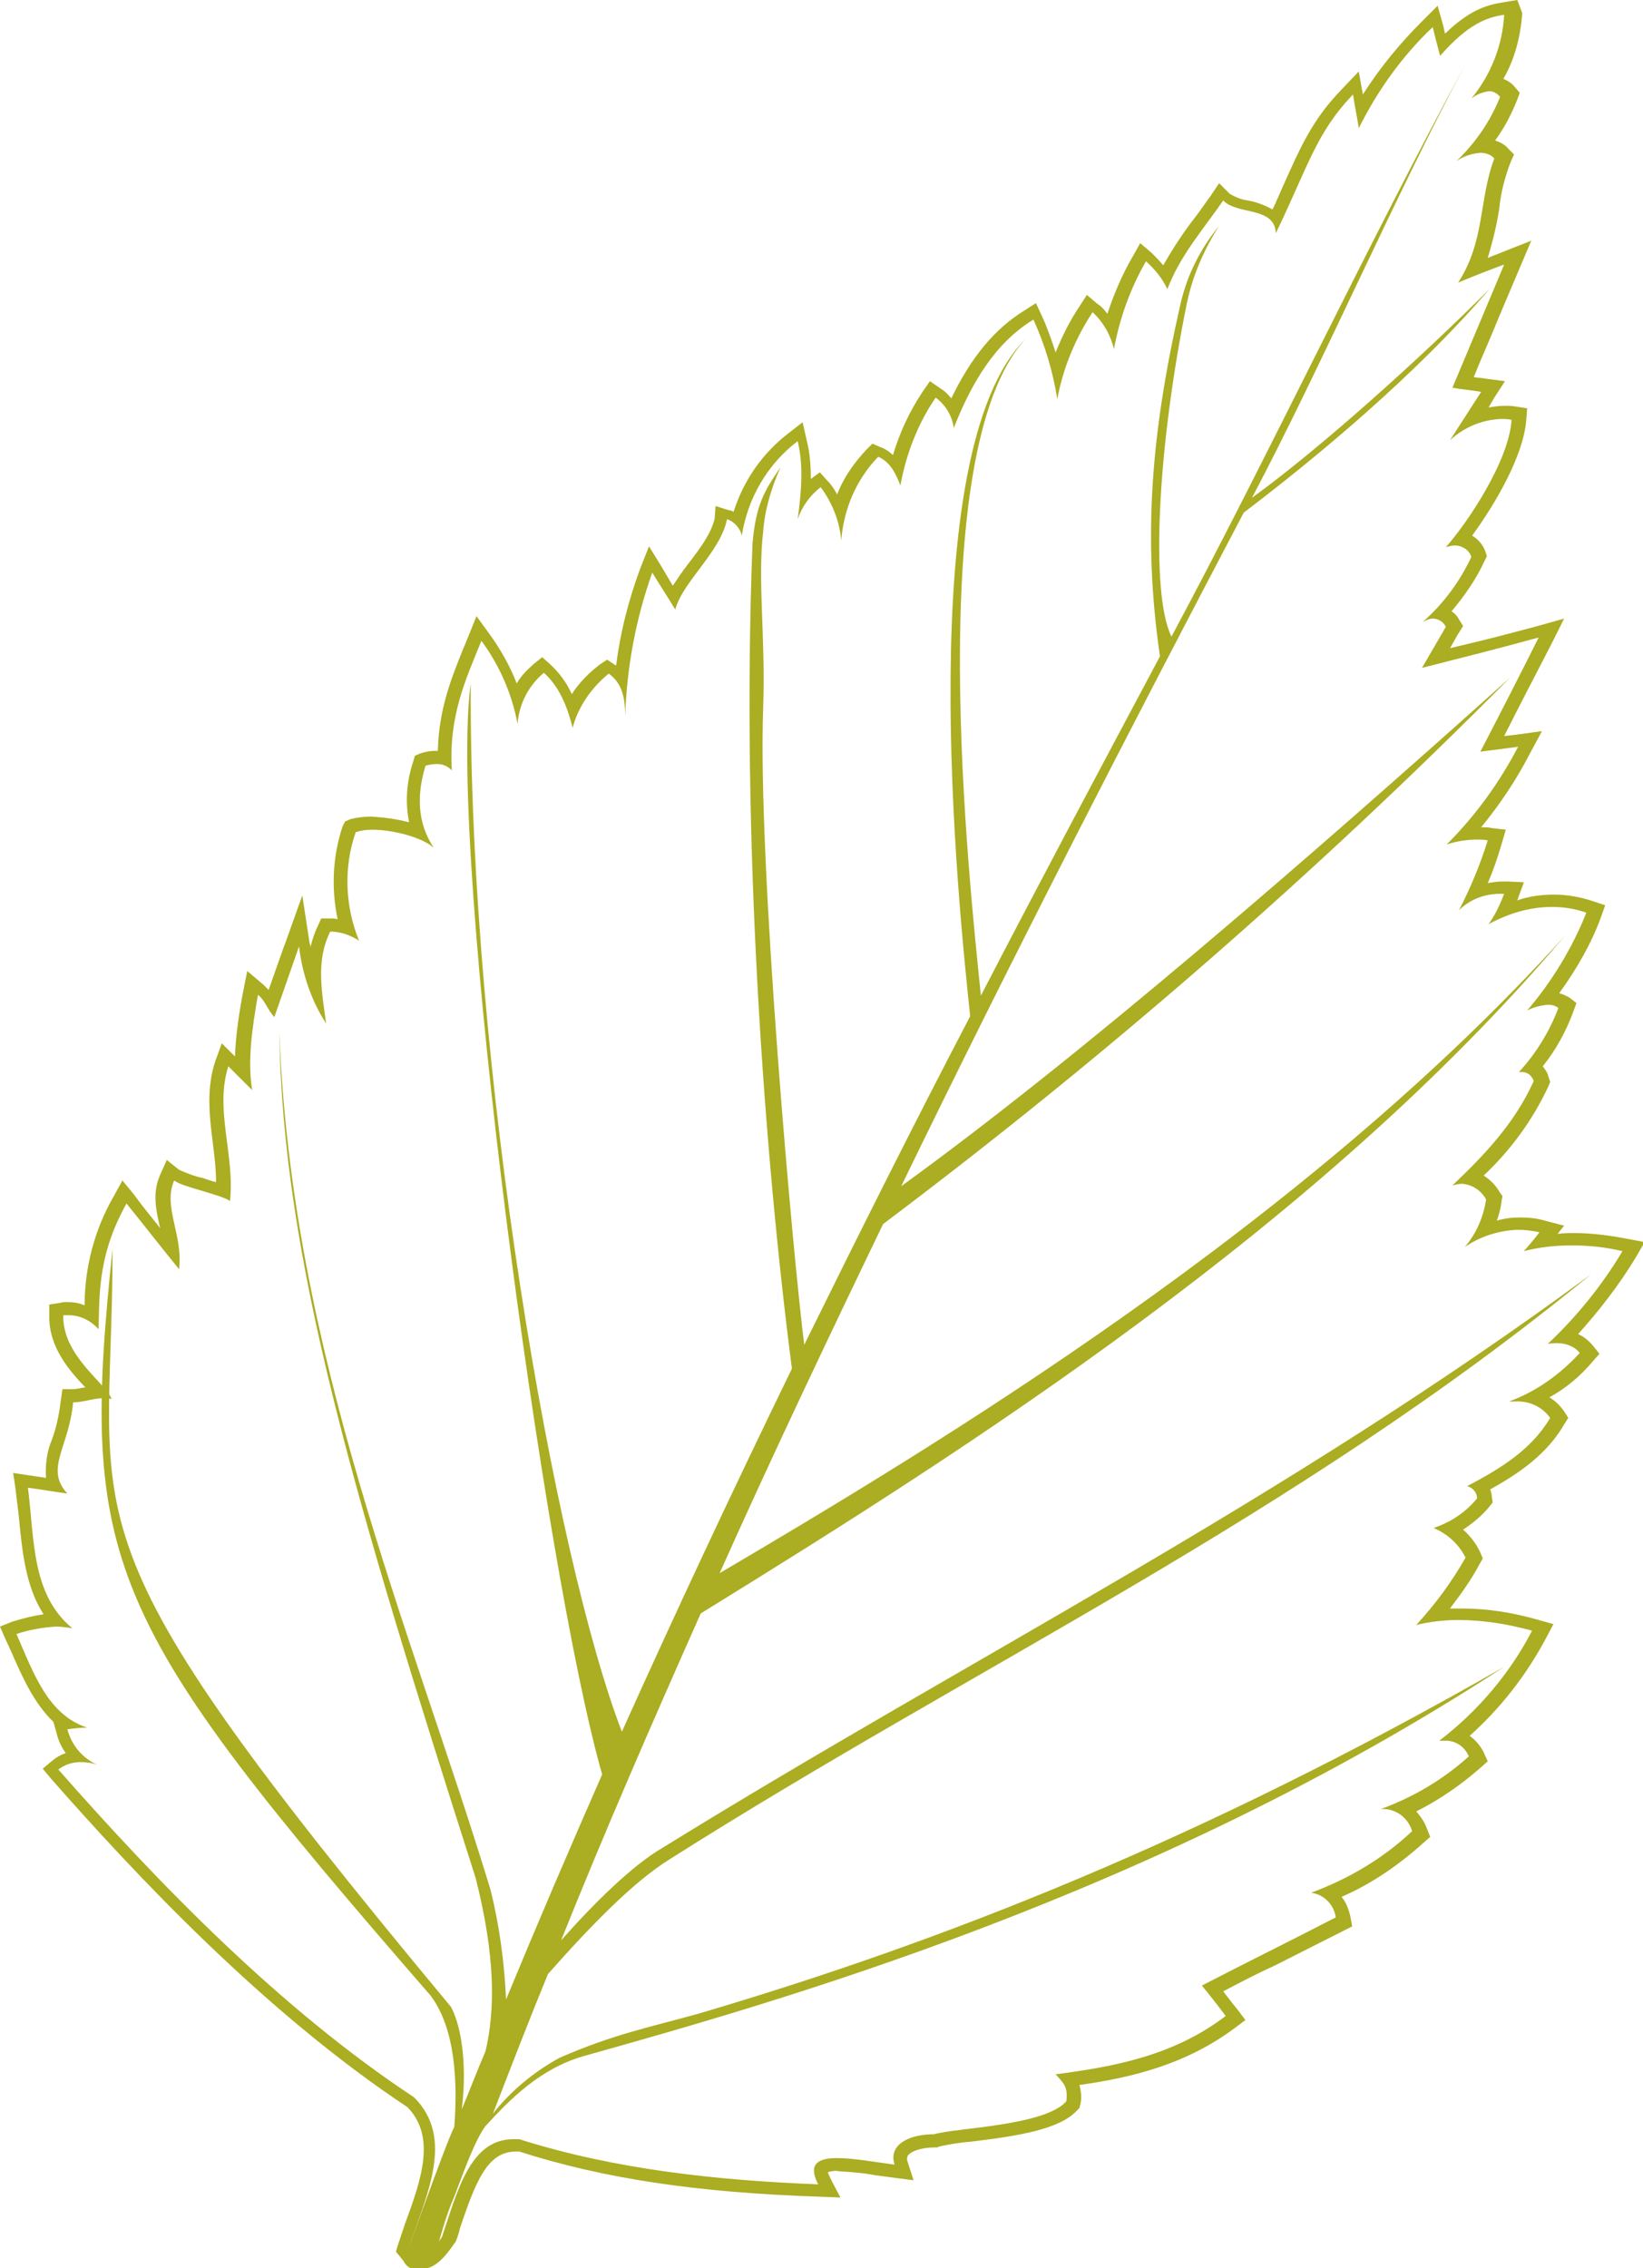 <?xml version="1.0" encoding="utf-8"?>
<!-- Generator: Adobe Illustrator 27.8.1, SVG Export Plug-In . SVG Version: 6.00 Build 0)  -->
<svg version="1.1" id="Calque_1" xmlns="http://www.w3.org/2000/svg" xmlns:xlink="http://www.w3.org/1999/xlink" x="0px" y="0px"
	 viewBox="0 0 200 276.1" style="enable-background:new 0 0 200 276.1;" xml:space="preserve">
<style type="text/css">
	.st0{clip-path:url(#SVGID_00000066477242542188975160000003423233531163884952_);}
	.st1{fill-rule:evenodd;clip-rule:evenodd;fill:#ABAD22;}
	.st2{fill:#ABAD22;}
</style>
<g>
	<defs>
		<rect id="SVGID_1_" width="200" height="276.1"/>
	</defs>
	<clipPath id="SVGID_00000111878181798952821930000015568770610406563248_">
		<use xlink:href="#SVGID_1_"  style="overflow:visible;"/>
	</clipPath>
	<g id="Groupe_149" style="clip-path:url(#SVGID_00000111878181798952821930000015568770610406563248_);">
		<path id="Tracé_334" class="st1" d="M55.3,258.9c0.4-5.2,0.2-11.9-2.9-16C12.6,197.1,9.7,190.2,13.7,152
			c0,34.9-7.6,33.6,41.2,92.3c1.5,2.8,1.9,8,1.3,12.5c1-2.4,1.9-4.8,2.9-7.1c1.2-5.1,1.2-11.6-1.2-21.1c-14.7-46-23.5-75.2-23.9-103
			c1.5,39.3,16,72.6,25.7,104.4c1.1,4.4,1.7,8.9,1.9,13.4c3.8-9.2,7.7-18.3,11.7-27.4c-7.1-24.8-18.8-112.2-16-132.8
			c-0.2,47.2,10.2,106.3,18.4,127.6c6.7-14.9,13.6-29.6,20.7-44.2c-3.3-25.4-6.2-64.1-4.8-100.4c0.4-4.7,1.4-6.4,3.4-9.3
			c-1.1,2.5-1.9,5.1-2.1,7.8c-0.7,6,0.3,12.8,0,21.5c-0.7,18.8,3.7,67.4,5,77.5c6.6-13.4,13.3-26.8,20.2-40
			c-1.5-14-7.1-68.7,6.7-82.4c-12.6,13.8-6.8,66-5.4,79.9c7.2-13.9,14.5-27.6,21.8-41.3c-2.1-14.5-1.1-27.1,2.5-42.9
			c0.8-3.5,2.4-6.7,4.7-9.5c-1.8,2.8-3.2,6-3.9,9.3c-3.6,17.6-4.5,35.4-1.9,40.7c11.8-22,23.8-47.6,35.7-69.5
			c-8.7,16.3-17.3,36.3-25.9,52.6c8.4-6.1,20.4-16.9,28.9-25.4c-9,10.5-21.2,20.6-29.9,27.2c-14.3,27.2-28.3,54.4-41.7,82
			c21.8-15.8,48.9-39.3,74.1-61.9c-23.8,24-49.3,46.2-76.3,66.5c-6.8,14.1-13.5,28.2-19.9,42.5c26.3-15.5,71.1-42.4,102.9-77.6
			c-29.7,35.1-72.6,62.4-105.2,82.5c-6,13.5-11.5,26.1-17,39.8c3.9-4.4,8.6-9.1,12.4-11.3c37.7-23.3,75.4-42.1,113-69.8
			c-36.4,29.8-74.8,47.5-112.3,71.3c-4.3,2.7-9.4,7.9-14.7,13.9c-2.3,5.6-4.5,11.3-6.7,17c2.2-2.8,5-5.1,8.1-6.8
			c6.6-2.9,11.3-3.8,17-5.4c29.8-8.8,61.1-21.1,98-42.2C140,231,94.1,243.8,71,250.3c-5.2,1.5-8.9,5.2-11.9,8.5
			c-1.2,1.6-2.5,5.1-3.8,8.6c-0.9,2-1.5,4.2-2.1,6.3c-1.5,2.8-3.3,3.1-4.1,1.5C49.4,274.8,54.1,261.3,55.3,258.9"/>
		<path id="Tracé_335" class="st2" d="M183.1,1.8c-0.2,3.7-1.6,7.3-4,10.2c0.6-0.5,1.4-0.8,2.2-0.9c0.5,0,1,0.3,1.3,0.7
			c-1.2,3-3,5.6-5.3,7.8c0.9-0.6,1.8-0.9,2.9-1c0.6,0,1.3,0.2,1.7,0.7c-1.9,5-1.1,10-4.4,15.1c1.9-0.8,3.7-1.5,5.6-2.2
			c-2.1,5-4.2,10-6.3,15c1.2,0.2,2.3,0.3,3.5,0.5c-1.3,2-2.5,3.9-3.8,5.9c1.7-1.6,3.9-2.5,6.2-2.6c0.4,0,0.9,0,1.3,0.1
			c-0.3,5-5.4,12.6-8,15.5c0.4-0.1,0.7-0.2,1.1-0.2c0.9,0,1.8,0.6,2,1.4c-1.4,3-3.4,5.7-5.9,7.9c0.4-0.2,0.8-0.4,1.2-0.4
			c0.7,0,1.3,0.4,1.6,1c-1,1.7-1.9,3.3-2.9,5c4.7-1.2,9.5-2.4,14.2-3.7c-2.3,4.6-4.7,9.3-7.1,13.9c1.5-0.2,3.1-0.4,4.6-0.6
			c-2.3,4.4-5.2,8.4-8.7,11.9c1.2-0.4,2.5-0.6,3.7-0.6c0.4,0,0.9,0,1.3,0.1c-0.9,2.9-2.1,5.8-3.5,8.5c1.3-1.3,3.1-2,5-2
			c0.2,0,0.3,0,0.5,0c-0.5,1.3-1.1,2.6-1.9,3.7c2.4-1.3,5-2.1,7.7-2.1c1.4,0,2.8,0.2,4.2,0.7c-1.7,4.3-4.2,8.4-7.2,11.9
			c0.8-0.4,1.6-0.6,2.5-0.7c0.5,0,0.9,0.1,1.3,0.4c-1.1,2.9-2.7,5.5-4.8,7.8c0.1,0,0.3,0,0.4,0c0.7,0,1.2,0.5,1.4,1.1
			c-2.3,5.1-6,9-9.9,12.7c0.4-0.1,0.8-0.2,1.2-0.2c1.2,0.1,2.3,0.8,2.9,1.9c-0.3,2.1-1.2,4.2-2.6,5.8c1.9-1.3,4.1-2,6.4-2.1
			c0.9,0,1.8,0.1,2.7,0.3c-0.6,0.8-1.2,1.5-1.9,2.3c1.9-0.5,3.9-0.7,5.8-0.7c2.1,0,4.1,0.2,6.2,0.7c-2.5,4.2-5.6,8-9.1,11.3
			c0.4-0.1,0.8-0.1,1.2-0.1c1,0,2.1,0.4,2.7,1.2c-2.4,2.6-5.3,4.7-8.6,5.9c0.2,0,0.5,0,0.7,0c1.7-0.1,3.3,0.6,4.3,2
			c-2.3,3.9-6.1,6.2-10.1,8.3c0.7,0.2,1.2,0.8,1.2,1.5c-1.4,1.7-3.2,2.9-5.3,3.6c1.7,0.7,3.1,2,3.9,3.6c-1.7,3-3.7,5.7-6,8.2
			c1.7-0.4,3.4-0.6,5.1-0.6c3,0,6.1,0.5,9,1.3c-2.7,5.2-6.6,9.8-11.3,13.4c0.2,0,0.4,0,0.6,0c1.3-0.1,2.5,0.7,3,1.9
			c-3.1,2.8-6.8,5-10.7,6.4h0.2c1.7,0,3.1,1.1,3.6,2.7c-3.5,3.3-7.7,5.8-12.3,7.5c1.6,0.2,2.8,1.5,3,3c-5.4,2.8-10.9,5.5-16.3,8.3
			c1,1.2,2,2.5,2.9,3.7c-6.4,4.9-13.8,6.2-20.7,7.1c1.1,1.2,1.5,1.6,1.3,3.3c-2.7,3-13.4,3.2-16.1,4c-3.1,0-5.6,1.3-4.8,3.7
			c-2.3-0.3-5-0.8-7-0.8c-2.3,0-3.6,0.7-2.3,3.2c-12.4-0.5-24.7-1.8-36.4-5.5c-0.2,0-0.5,0-0.7,0c-5.3,0-6.8,6.3-8.7,11.9
			c-1,1.6-1.9,2.4-2.7,2.4c-0.6,0-1.1-0.4-1.4-0.9c2.2-6.6,5.7-13.5,0.7-18.5c-16.2-10.7-30.9-25.8-43.3-39.9
			c0.8-0.6,1.7-0.9,2.7-0.9c0.7,0,1.4,0.1,2,0.3c-1.8-0.8-3.1-2.4-3.6-4.3c0.8-0.1,1.6-0.2,2.4-0.2c-4.8-1.6-6.5-6.6-8.6-11.4
			c1.5-0.5,3.2-0.8,4.8-0.9c0.7,0,1.3,0.1,2,0.2c-5-4.1-4.6-10.9-5.4-17.1c1.6,0.2,3.2,0.5,4.8,0.7c-2.8-3,0.2-5.6,0.7-11.1h0.1
			c1.1,0,2.4-0.5,3.6-0.5c0.3,0,0.6,0,1,0.1c-0.9-2.1-6-5.3-5.9-10.2c0.2,0,0.5,0,0.7,0c1.4,0,2.7,0.7,3.6,1.7
			c0.1-4.6,0-9.2,3.4-15.3c2.1,2.6,4.2,5.3,6.4,8c0.5-4.2-2-7.6-0.6-10.8c1,0.8,5.7,1.7,6.8,2.5c0.6-5.6-1.9-11.2-0.2-16.4
			c0.9,0.9,1.9,1.9,2.9,2.9c-0.6-3.5,0-7.6,0.7-11.6c0.9,0.7,1.2,1.9,2,2.7c1-2.9,2-5.7,3-8.6c0.4,3.4,1.5,6.6,3.3,9.4
			c-0.5-3.8-1.3-7.6,0.5-11.2c1.2,0,2.4,0.4,3.5,1.1c-1.7-4.2-1.9-8.9-0.4-13.2c0.6-0.2,1.3-0.3,2-0.3c2.7,0,6.2,1,7.5,2.2
			c-2-3-2.1-6.4-1-10c0.4-0.1,0.9-0.2,1.4-0.2c0.7,0,1.4,0.3,1.8,0.8c-0.4-6.7,1.7-11.1,3.6-15.8c2.2,3,3.7,6.4,4.4,10.1
			c0.2-2.4,1.3-4.6,3.2-6.2c1.7,1.5,2.8,3.8,3.5,6.7c0.7-2.6,2.3-4.9,4.4-6.6c1.7,1.2,2,3.1,2,5.2c0.2-6,1.3-11.9,3.3-17.5
			c0.9,1.5,1.9,3,2.8,4.5c0.9-3.4,5.5-7,6.3-11c0.9,0.3,1.6,1.1,1.8,2c0.7-4.5,3.1-8.7,6.8-11.5c0.6,2.5,0.6,5.2,0,9.5
			c0.5-1.5,1.5-2.9,2.8-3.9c1.4,1.9,2.3,4.1,2.5,6.5c0.3-3.8,1.8-7.4,4.5-10.2c1.4,0.6,2.1,1.9,2.7,3.5c0.7-3.8,2.1-7.5,4.3-10.7
			c1.2,0.9,2,2.2,2.2,3.7c2.2-5.6,5.1-10.4,9.7-13.2c1.4,3.1,2.4,6.4,2.9,9.7c0.7-3.8,2.2-7.4,4.3-10.6c1.3,1.2,2.2,2.8,2.6,4.5
			c0.7-3.8,2-7.4,3.9-10.7c1.1,1,2,2.1,2.6,3.4c1.6-4.2,4.4-7.3,6.8-10.8c1.7,1.8,6.3,0.7,6.4,4c4-8.3,4.9-12.2,9.4-16.9
			c0.2,1.4,0.5,2.7,0.7,4.1c2.3-4.6,5.3-8.8,9-12.3c0.3,1.2,0.6,2.4,0.9,3.5C178.8,2.8,181.1,2.1,183.1,1.8 M184.7,0l-1.8,0.3
			c-1.9,0.3-4,0.9-7,3.8l-0.2-0.9L175,0.7l-1.9,1.9c-2.7,2.7-5.1,5.6-7.2,8.9l-0.5-2.8l-2,2.1c-3.6,3.7-5,6.9-7.2,11.8
			c-0.4,0.9-0.8,1.9-1.3,2.9c-0.9-0.5-1.9-0.9-3-1.1c-0.8-0.1-1.5-0.4-2.2-0.8l-1.3-1.3l-1,1.5c-0.6,0.8-1.2,1.7-1.8,2.5
			c-1.5,1.9-2.8,3.9-4,6c-0.4-0.5-0.9-1-1.4-1.5l-1.4-1.2l-0.9,1.6c-1.3,2.2-2.3,4.6-3.1,7c-0.3-0.4-0.7-0.9-1.2-1.2l-1.3-1.1
			l-0.9,1.4c-1.2,1.8-2.1,3.6-2.9,5.6c-0.5-1.5-1-3-1.7-4.5l-0.7-1.5l-1.4,0.9c-3.6,2.2-6.5,5.7-8.9,10.7c-0.4-0.5-0.8-0.9-1.3-1.2
			l-1.3-0.9l-0.9,1.3c-1.6,2.4-2.8,5-3.6,7.7c-0.4-0.4-1-0.8-1.6-1l-0.9-0.4l-0.7,0.7c-1.5,1.6-2.8,3.4-3.6,5.5
			c-0.3-0.6-0.7-1.2-1.2-1.7l-0.9-1l-1.1,0.8c0-1.6-0.1-3.1-0.5-4.7l-0.5-2.2l-1.8,1.4c-3.1,2.4-5.4,5.7-6.6,9.5
			c-0.2-0.1-0.4-0.2-0.6-0.2l-1.6-0.5L87,63.1c-0.4,1.8-1.8,3.7-3.2,5.5c-0.7,0.9-1.3,1.8-1.9,2.7c-0.4-0.7-0.9-1.5-1.3-2.2L79,66.5
			l-1.1,2.8c-1.4,3.8-2.4,7.7-2.9,11.7C75,81,74.9,81,74.8,80.9l-0.9-0.6L73,80.9c-1.3,1-2.5,2.2-3.4,3.6c-0.6-1.4-1.6-2.7-2.7-3.7
			L66,80l-1,0.8c-0.8,0.7-1.6,1.5-2.1,2.4c-0.8-2.1-2-4.2-3.3-6L58,75l-1,2.5c-0.2,0.4-0.3,0.8-0.5,1.2c-1.5,3.7-3.1,7.6-3.2,12.7
			c-0.1,0-0.2,0-0.3,0c-0.6,0-1.2,0.1-1.8,0.3L50.5,92l-0.2,0.7c-0.8,2.4-1,4.9-0.5,7.4c-1.5-0.4-3-0.6-4.6-0.7
			c-0.8,0-1.7,0.1-2.5,0.3L42,100l-0.3,0.6c-1.2,3.6-1.4,7.5-0.6,11.3c-0.3-0.1-0.7-0.1-1-0.1l-1,0l-0.4,0.9
			c-0.4,0.8-0.7,1.7-0.9,2.6c0-0.1,0-0.3-0.1-0.4l-0.9-5.9l-2,5.6l-0.3,0.8l-1.8,5.1c-0.2-0.2-0.4-0.4-0.6-0.6l-2-1.7l-0.5,2.5
			c-0.5,2.6-0.9,5.3-1,7.9l-0.1-0.1L27,127l-0.8,2.2c-1.1,3.3-0.7,6.7-0.3,9.9c0.2,1.6,0.4,3.2,0.4,4.8c-0.5-0.1-1-0.3-1.6-0.5
			c-1-0.2-2-0.6-2.9-1l-1.5-1.2l-0.8,1.8c-1,2.2-0.5,4.4,0,6.5v0c-1.1-1.4-2.2-2.7-3.2-4.1l-1.4-1.7l-1.1,2c-2.3,4-3.5,8.6-3.5,13.2
			c-0.7-0.3-1.4-0.4-2.1-0.4c-0.3,0-0.6,0-0.9,0.1l-1.3,0.2l0,1.3c-0.1,3.9,2.5,6.8,4.4,8.8l0,0l-0.2,0c-0.5,0.1-0.9,0.2-1.4,0.2
			H7.6l-0.2,1.4c-0.2,1.6-0.5,3.2-1.1,4.8c-0.6,1.4-0.8,3-0.7,4.6l-2-0.3l-2-0.3l0.3,2c0.1,1.1,0.3,2.3,0.4,3.4
			c0.4,4.1,0.8,8.4,3,11.8c-1.3,0.2-2.5,0.5-3.8,0.9L0,198l0.7,1.6c0.2,0.4,0.4,0.9,0.6,1.3c1.4,3.2,2.8,6.4,5.2,8.7l0.4,1.4
			c0.2,0.9,0.6,1.7,1.1,2.4c-0.6,0.2-1.1,0.5-1.6,0.9l-1.2,1l1,1.2c10.2,11.6,25.9,28.4,43.4,40c3.5,3.6,1.7,8.8-0.3,14.2
			c-0.3,0.9-0.6,1.8-0.9,2.7l-0.2,0.7l0.5,0.6c0.6,0.9,1.5,1.4,2.6,1.5c1.8,0,3.1-1.8,4-3.1l0.1-0.1l0.1-0.2
			c0.2-0.5,0.4-1.1,0.5-1.6c1.9-5.6,3.3-9.3,6.8-9.3c0.1,0,0.3,0,0.4,0c10.3,3.3,21.6,5,36.6,5.5l2.5,0.1l-1.2-2.3
			c-0.1-0.3-0.3-0.5-0.3-0.8c0.4-0.1,0.9-0.2,1.3-0.1c1.5,0.1,3,0.2,4.5,0.5c0.8,0.1,1.6,0.2,2.3,0.3l2.3,0.3l-0.7-2.2
			c-0.2-0.5,0-0.7,0-0.8c0.4-0.5,1.5-1,3.4-1h0.2l0.2-0.1c1.3-0.3,2.6-0.5,3.9-0.6c5.8-0.7,10.8-1.5,12.9-3.8l0.3-0.3l0.1-0.4
			c0.2-0.8,0.1-1.6-0.1-2.4c6.4-0.9,13-2.5,19-7l1.2-0.9l-0.9-1.2l-0.8-1c-0.3-0.4-0.7-0.9-1-1.3c2.1-1.1,4.2-2.2,6.4-3.2
			c2.8-1.4,5.5-2.8,8.3-4.2l1-0.5l-0.2-1.1c-0.2-0.9-0.5-1.8-1.1-2.5c3.7-1.6,7-3.9,10-6.6l0.8-0.7l-0.4-1c-0.3-0.8-0.7-1.4-1.3-2.1
			c2.8-1.4,5.4-3.2,7.8-5.3l0.9-0.8l-0.5-1.1c-0.4-0.8-1-1.5-1.7-2c3.8-3.4,6.9-7.4,9.3-11.9l0.9-1.7l-1.8-0.5
			c-3.1-0.9-6.2-1.4-9.4-1.4c-0.5,0-0.9,0-1.4,0c1.3-1.7,2.6-3.5,3.6-5.4l0.4-0.7l-0.3-0.7c-0.5-1.1-1.2-2-2.1-2.8
			c1.2-0.8,2.3-1.7,3.2-2.8l0.4-0.5l-0.1-0.7c0-0.3-0.1-0.6-0.2-0.9c3.6-2,6.9-4.3,9-7.9l0.5-0.8l-0.5-0.8c-0.5-0.7-1.1-1.3-1.8-1.7
			c2-1.1,3.8-2.6,5.3-4.4l0.8-0.9l-0.8-1c-0.5-0.6-1.1-1.1-1.8-1.4c2.6-2.9,5-6,7-9.3l1.1-1.9l-2.1-0.4c-2.1-0.4-4.3-0.7-6.4-0.7
			c-0.7,0-1.4,0-2.1,0.1l0.8-1l-2.3-0.6c-1-0.3-2-0.4-3-0.4c-1,0-2,0.1-2.9,0.4c0.3-0.8,0.5-1.6,0.6-2.5l0.1-0.5l-0.3-0.4
			c-0.5-0.9-1.2-1.6-2-2.1c3.3-3.1,6-6.8,7.9-10.9l0.2-0.5l-0.2-0.6c-0.1-0.5-0.4-0.9-0.7-1.3c1.6-2,2.8-4.2,3.7-6.6l0.4-1.1
			l-0.9-0.7c-0.4-0.2-0.8-0.4-1.2-0.5c2.1-2.9,3.9-6,5.1-9.3l0.5-1.4l-1.5-0.5c-1.5-0.5-3.1-0.8-4.7-0.8c-1.5,0-3.1,0.2-4.5,0.7
			c0-0.1,0.1-0.2,0.1-0.3l0.7-1.9l-2-0.1c-0.2,0-0.4,0-0.6,0c-0.6,0-1.2,0.1-1.8,0.2c0.7-1.6,1.2-3.1,1.7-4.8l0.5-1.7l-1.7-0.2
			c-0.4-0.1-0.8-0.1-1.3-0.1c2.3-2.8,4.3-5.8,6-9.1l1.4-2.6l-2.9,0.4l-1.7,0.2c1.9-3.8,3.9-7.6,5.8-11.3l1.5-3l-3.2,0.9
			c-3,0.8-6,1.6-9,2.3l-1.7,0.4c0.4-0.6,0.7-1.3,1.1-1.9l0.5-0.8l-0.5-0.8c-0.2-0.4-0.5-0.7-0.9-1c1.6-1.9,3-3.9,4-6.1l0.3-0.6
			l-0.2-0.6c-0.3-0.8-0.9-1.5-1.6-1.9c2.7-3.7,6.3-9.7,6.6-14.2l0.1-1.3l-1.3-0.2c-0.5-0.1-1-0.1-1.5-0.1c-0.6,0-1.3,0.1-1.9,0.2
			l0.7-1.2l1.3-2l-2.3-0.3c-0.5-0.1-1-0.1-1.5-0.2c1-2.5,2.1-4.9,3.1-7.4l2.5-5.9l1.4-3.3l-3.3,1.3c-0.7,0.3-1.3,0.5-2,0.8
			c0.6-2,1.1-4,1.4-6c0.2-2,0.7-3.9,1.4-5.7l0.4-0.9l-0.7-0.7c-0.4-0.5-1-0.8-1.6-1c1.1-1.5,2-3.2,2.7-5l0.3-0.8l-0.6-0.7
			c-0.4-0.5-0.9-0.8-1.4-1c1.4-2.4,2.1-5.2,2.3-8L184.7,0z"/>
	</g>
</g>
</svg>
